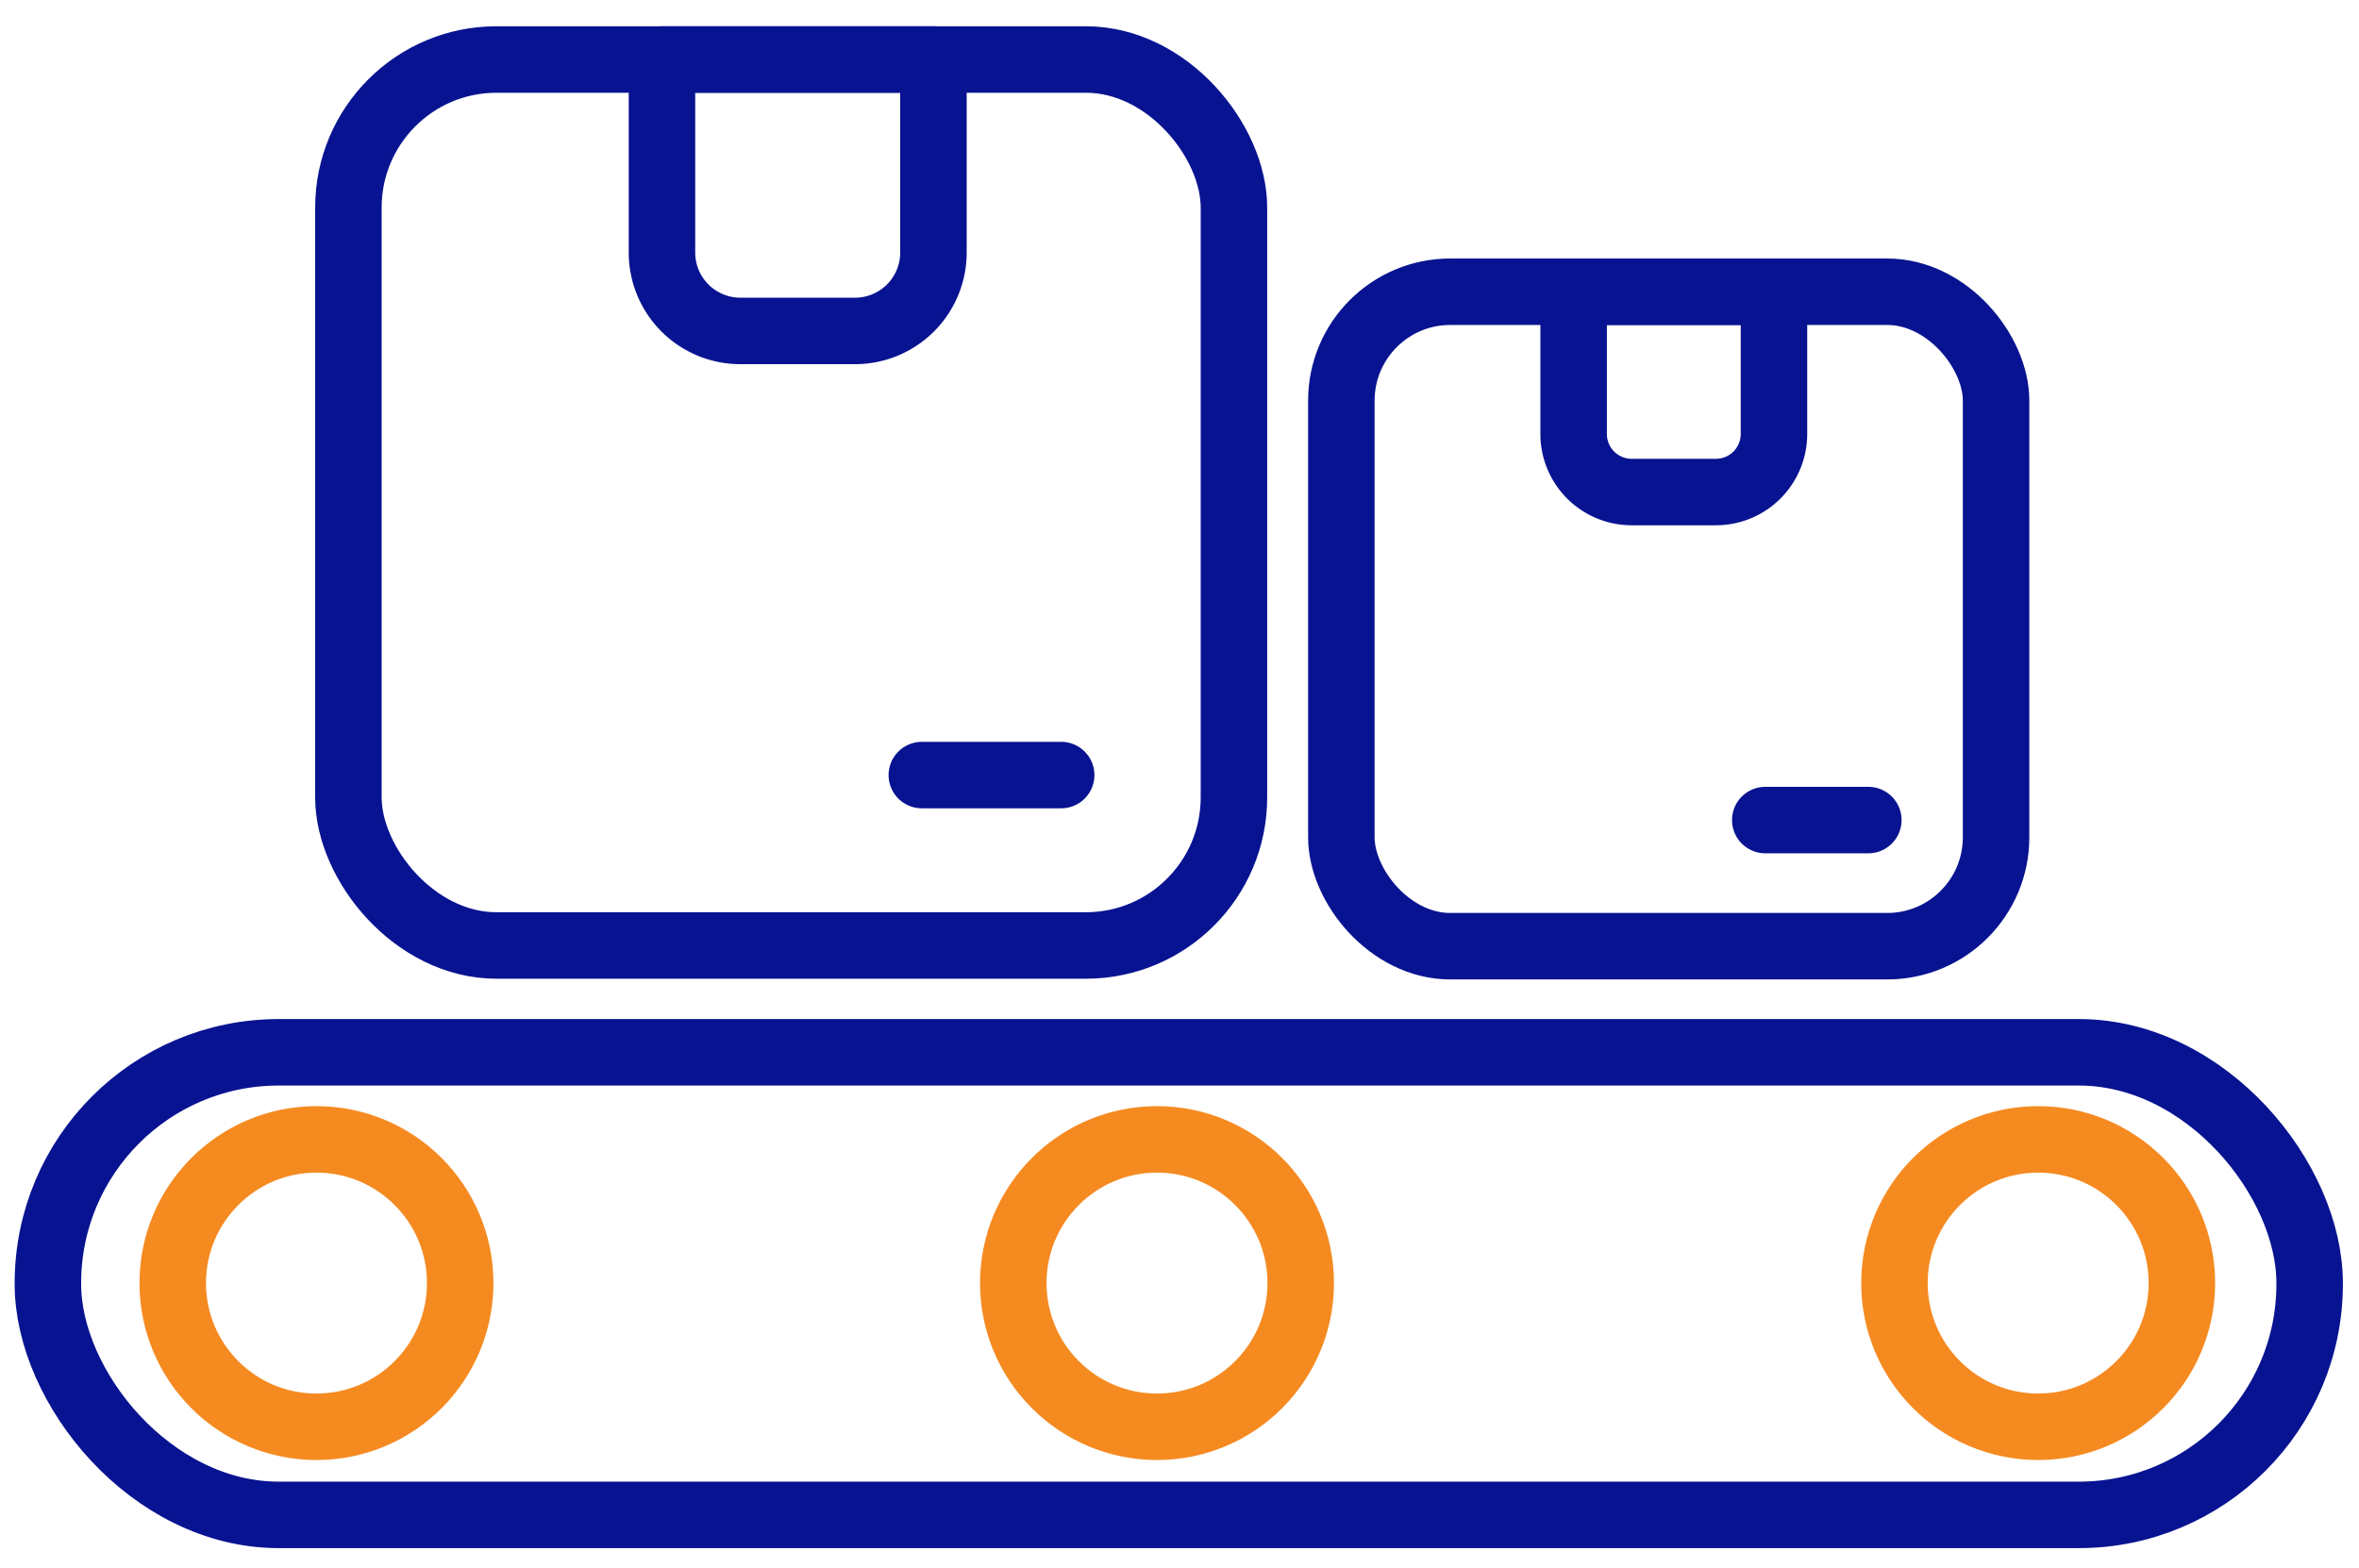 <svg id="Layer_1" data-name="Layer 1" xmlns="http://www.w3.org/2000/svg" viewBox="0 0 162.5 108"><defs><style>.cls-1,.cls-2{fill:none;stroke-linecap:round;stroke-linejoin:round;stroke-width:4.58px;}.cls-1{stroke:#081391;}.cls-2{stroke:#f58a21;}</style></defs><title>icon</title><rect class="cls-1" x="3.3" y="72.5" width="155.8" height="31.87" rx="15.9"/><circle class="cls-2" cx="140.4" cy="88.4" r="9.9"/><circle class="cls-2" cx="79.7" cy="88.4" r="9.9"/><circle class="cls-2" cx="21.8" cy="88.4" r="9.9"/><rect class="cls-1" x="24" y="4.1" width="61" height="61.04" rx="10.2"/><path class="cls-1" d="M45.6,4.1H64.3a0,0,0,0,1,0,0V17.4a5.4,5.4,0,0,1-5.4,5.4H51a5.4,5.4,0,0,1-5.4-5.4V4.1A0,0,0,0,1,45.6,4.1Z"/><line class="cls-1" x1="63.5" y1="53.4" x2="73.1" y2="53.4"/><rect class="cls-1" x="92.4" y="20.1" width="45.1" height="45.09" rx="7.5"/><path class="cls-1" d="M108.4,20.1h13.8a0,0,0,0,1,0,0v9.8a4,4,0,0,1-4,4h-5.8a4,4,0,0,1-4-4V20.1A0,0,0,0,1,108.4,20.1Z"/><line class="cls-1" x1="121.6" y1="56.5" x2="128.7" y2="56.5"/></svg>